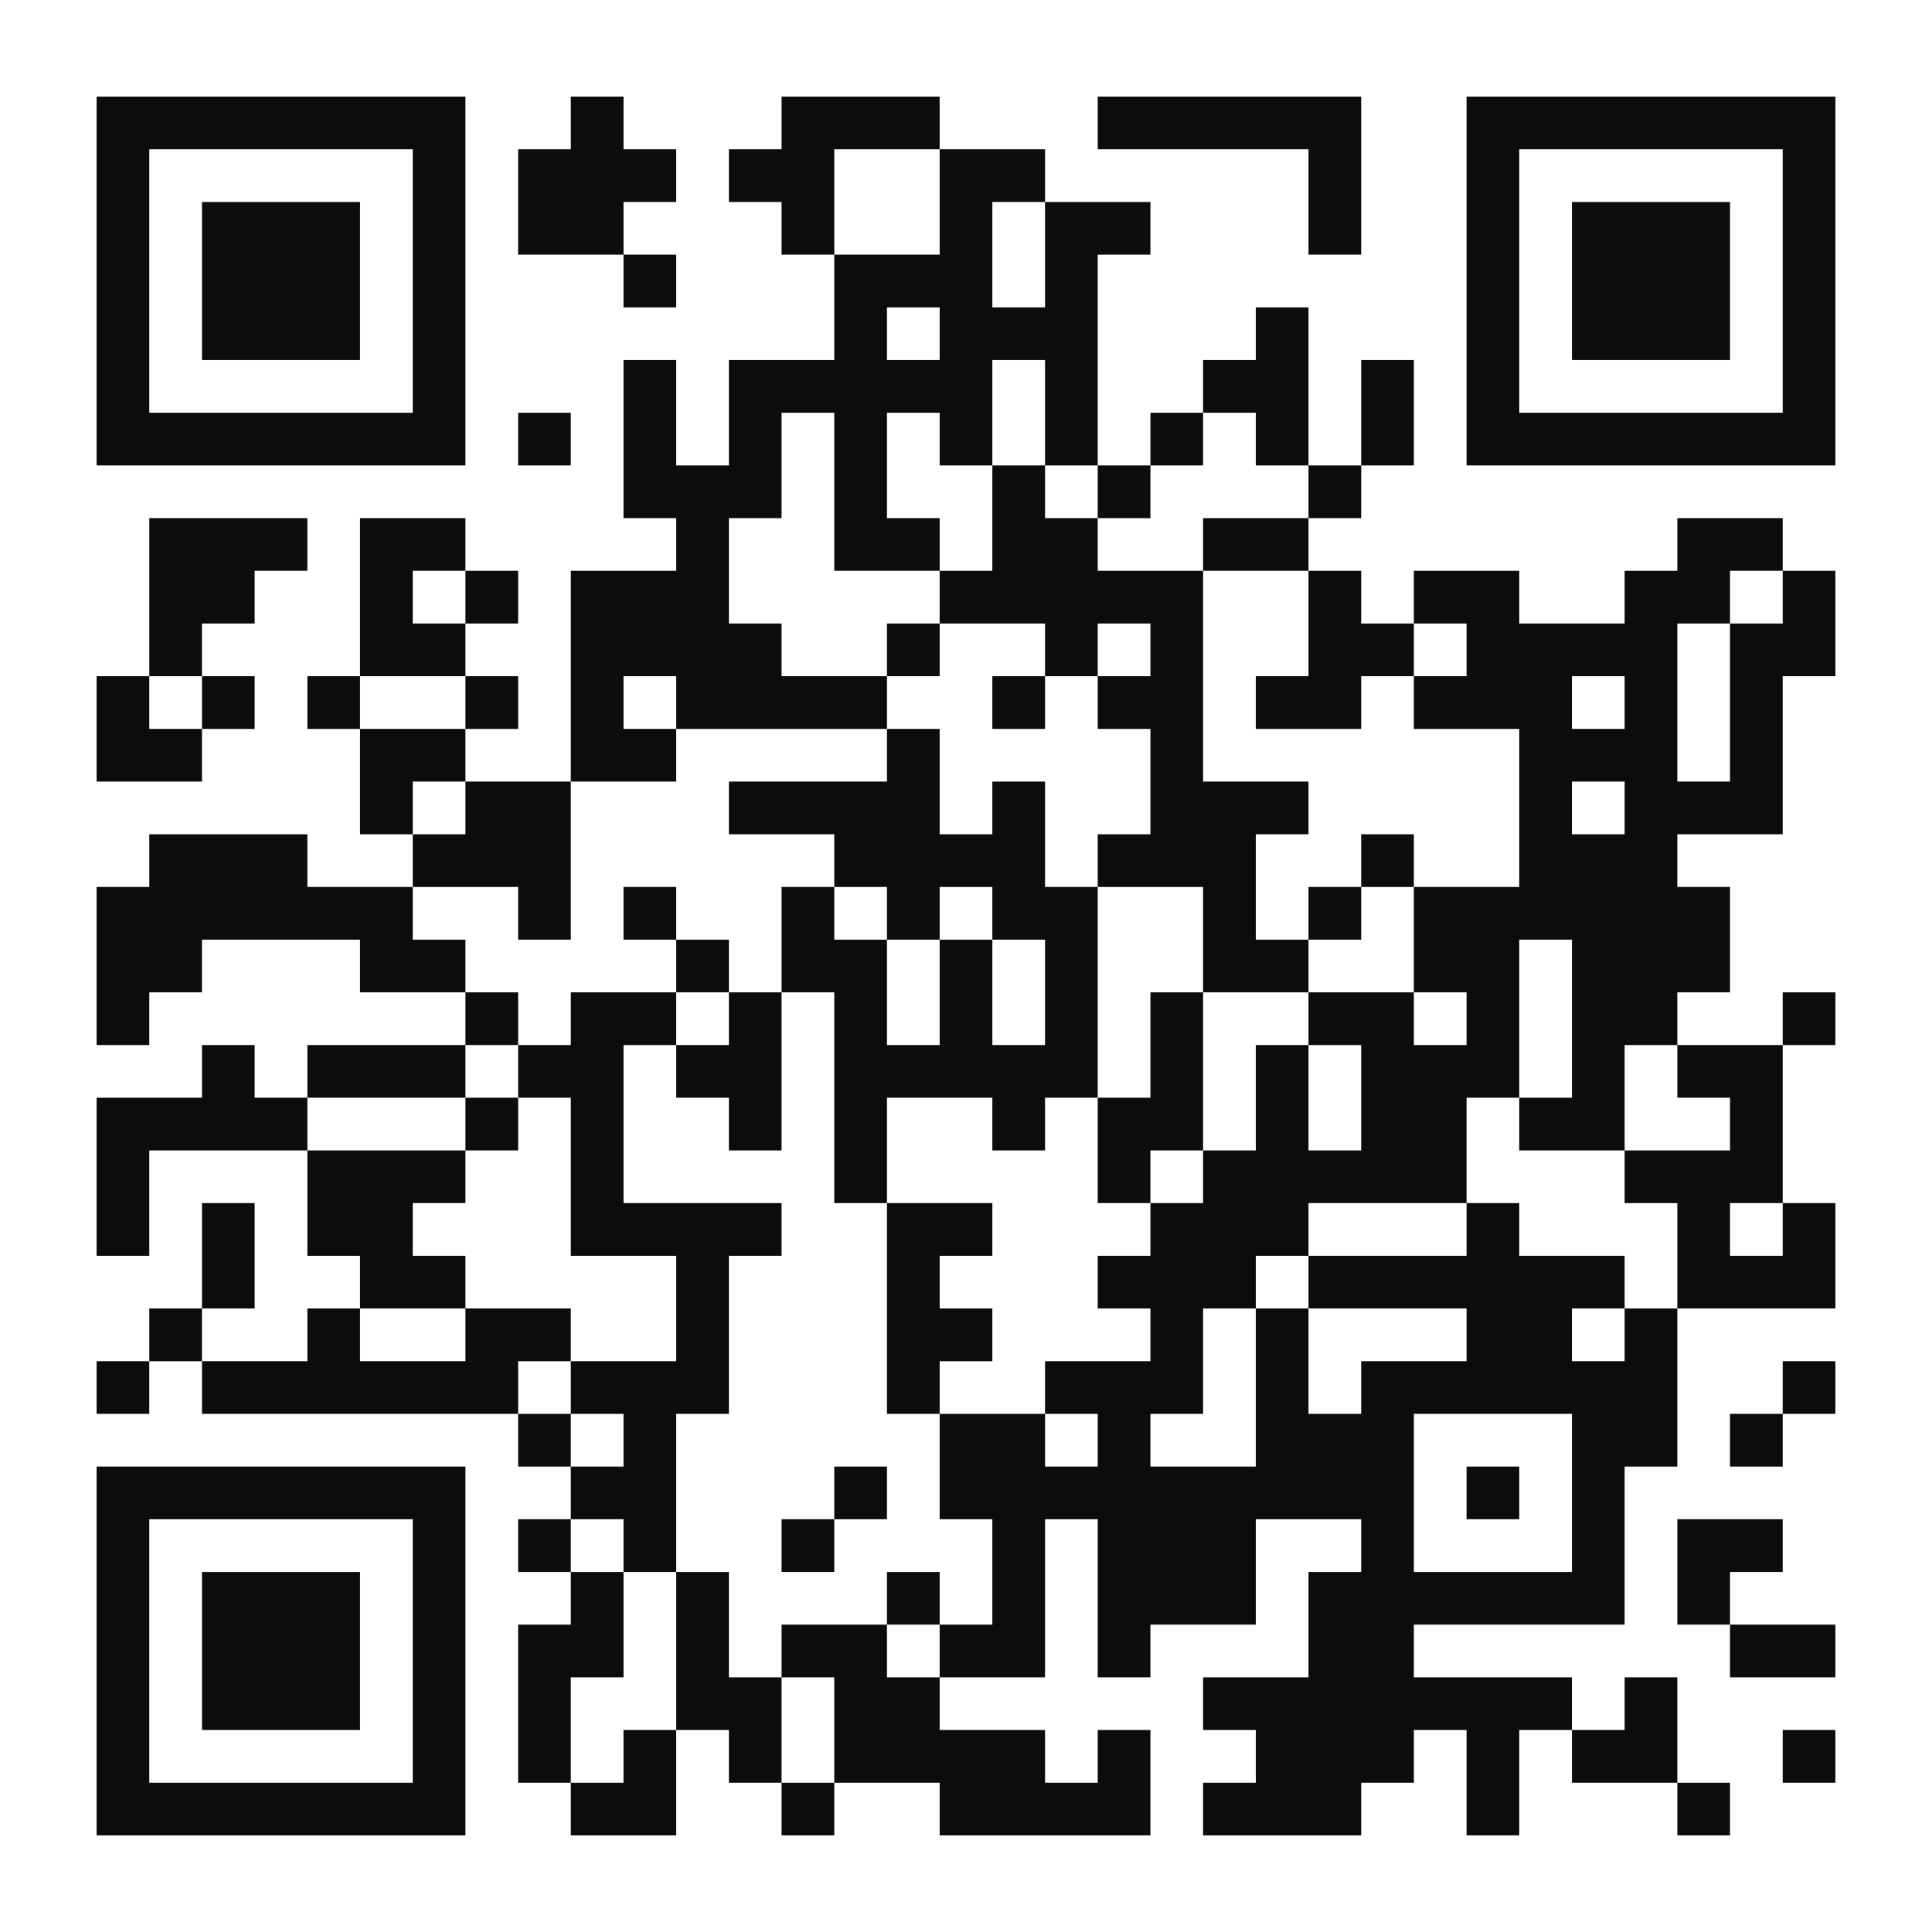 <?xml version="1.0" encoding="UTF-8"?>
<svg xmlns="http://www.w3.org/2000/svg" xmlns:xlink="http://www.w3.org/1999/xlink" xmlns:svgjs="http://svgjs.com/svgjs" width="220px" height="220px" viewBox="0 0 220 220" preserveAspectRatio="xMinYMin meet">
  <rect width="100%" height="100%" fill="#ffffff" cx="0" cy="0"></rect>
  <path d="M11,11l6,0 0,6 -6,0 0,-6z M17,11l6,0 0,6 -6,0 0,-6z M23,11l6,0 0,6 -6,0 0,-6z M29,11l6,0 0,6 -6,0 0,-6z M35,11l6,0 0,6 -6,0 0,-6z M41,11l6,0 0,6 -6,0 0,-6z M47,11l6,0 0,6 -6,0 0,-6z M65,11l6,0 0,6 -6,0 0,-6z M89,11l6,0 0,6 -6,0 0,-6z M95,11l6,0 0,6 -6,0 0,-6z M101,11l6,0 0,6 -6,0 0,-6z M125,11l6,0 0,6 -6,0 0,-6z M131,11l6,0 0,6 -6,0 0,-6z M137,11l6,0 0,6 -6,0 0,-6z M143,11l6,0 0,6 -6,0 0,-6z M149,11l6,0 0,6 -6,0 0,-6z M167,11l6,0 0,6 -6,0 0,-6z M173,11l6,0 0,6 -6,0 0,-6z M179,11l6,0 0,6 -6,0 0,-6z M185,11l6,0 0,6 -6,0 0,-6z M191,11l6,0 0,6 -6,0 0,-6z M197,11l6,0 0,6 -6,0 0,-6z M203,11l6,0 0,6 -6,0 0,-6z M11,17l6,0 0,6 -6,0 0,-6z M47,17l6,0 0,6 -6,0 0,-6z M59,17l6,0 0,6 -6,0 0,-6z M65,17l6,0 0,6 -6,0 0,-6z M71,17l6,0 0,6 -6,0 0,-6z M83,17l6,0 0,6 -6,0 0,-6z M89,17l6,0 0,6 -6,0 0,-6z M107,17l6,0 0,6 -6,0 0,-6z M113,17l6,0 0,6 -6,0 0,-6z M149,17l6,0 0,6 -6,0 0,-6z M167,17l6,0 0,6 -6,0 0,-6z M203,17l6,0 0,6 -6,0 0,-6z M11,23l6,0 0,6 -6,0 0,-6z M23,23l6,0 0,6 -6,0 0,-6z M29,23l6,0 0,6 -6,0 0,-6z M35,23l6,0 0,6 -6,0 0,-6z M47,23l6,0 0,6 -6,0 0,-6z M59,23l6,0 0,6 -6,0 0,-6z M65,23l6,0 0,6 -6,0 0,-6z M89,23l6,0 0,6 -6,0 0,-6z M107,23l6,0 0,6 -6,0 0,-6z M119,23l6,0 0,6 -6,0 0,-6z M125,23l6,0 0,6 -6,0 0,-6z M149,23l6,0 0,6 -6,0 0,-6z M167,23l6,0 0,6 -6,0 0,-6z M179,23l6,0 0,6 -6,0 0,-6z M185,23l6,0 0,6 -6,0 0,-6z M191,23l6,0 0,6 -6,0 0,-6z M203,23l6,0 0,6 -6,0 0,-6z M11,29l6,0 0,6 -6,0 0,-6z M23,29l6,0 0,6 -6,0 0,-6z M29,29l6,0 0,6 -6,0 0,-6z M35,29l6,0 0,6 -6,0 0,-6z M47,29l6,0 0,6 -6,0 0,-6z M71,29l6,0 0,6 -6,0 0,-6z M95,29l6,0 0,6 -6,0 0,-6z M101,29l6,0 0,6 -6,0 0,-6z M107,29l6,0 0,6 -6,0 0,-6z M119,29l6,0 0,6 -6,0 0,-6z M167,29l6,0 0,6 -6,0 0,-6z M179,29l6,0 0,6 -6,0 0,-6z M185,29l6,0 0,6 -6,0 0,-6z M191,29l6,0 0,6 -6,0 0,-6z M203,29l6,0 0,6 -6,0 0,-6z M11,35l6,0 0,6 -6,0 0,-6z M23,35l6,0 0,6 -6,0 0,-6z M29,35l6,0 0,6 -6,0 0,-6z M35,35l6,0 0,6 -6,0 0,-6z M47,35l6,0 0,6 -6,0 0,-6z M95,35l6,0 0,6 -6,0 0,-6z M107,35l6,0 0,6 -6,0 0,-6z M113,35l6,0 0,6 -6,0 0,-6z M119,35l6,0 0,6 -6,0 0,-6z M143,35l6,0 0,6 -6,0 0,-6z M167,35l6,0 0,6 -6,0 0,-6z M179,35l6,0 0,6 -6,0 0,-6z M185,35l6,0 0,6 -6,0 0,-6z M191,35l6,0 0,6 -6,0 0,-6z M203,35l6,0 0,6 -6,0 0,-6z M11,41l6,0 0,6 -6,0 0,-6z M47,41l6,0 0,6 -6,0 0,-6z M71,41l6,0 0,6 -6,0 0,-6z M83,41l6,0 0,6 -6,0 0,-6z M89,41l6,0 0,6 -6,0 0,-6z M95,41l6,0 0,6 -6,0 0,-6z M101,41l6,0 0,6 -6,0 0,-6z M107,41l6,0 0,6 -6,0 0,-6z M119,41l6,0 0,6 -6,0 0,-6z M137,41l6,0 0,6 -6,0 0,-6z M143,41l6,0 0,6 -6,0 0,-6z M155,41l6,0 0,6 -6,0 0,-6z M167,41l6,0 0,6 -6,0 0,-6z M203,41l6,0 0,6 -6,0 0,-6z M11,47l6,0 0,6 -6,0 0,-6z M17,47l6,0 0,6 -6,0 0,-6z M23,47l6,0 0,6 -6,0 0,-6z M29,47l6,0 0,6 -6,0 0,-6z M35,47l6,0 0,6 -6,0 0,-6z M41,47l6,0 0,6 -6,0 0,-6z M47,47l6,0 0,6 -6,0 0,-6z M59,47l6,0 0,6 -6,0 0,-6z M71,47l6,0 0,6 -6,0 0,-6z M83,47l6,0 0,6 -6,0 0,-6z M95,47l6,0 0,6 -6,0 0,-6z M107,47l6,0 0,6 -6,0 0,-6z M119,47l6,0 0,6 -6,0 0,-6z M131,47l6,0 0,6 -6,0 0,-6z M143,47l6,0 0,6 -6,0 0,-6z M155,47l6,0 0,6 -6,0 0,-6z M167,47l6,0 0,6 -6,0 0,-6z M173,47l6,0 0,6 -6,0 0,-6z M179,47l6,0 0,6 -6,0 0,-6z M185,47l6,0 0,6 -6,0 0,-6z M191,47l6,0 0,6 -6,0 0,-6z M197,47l6,0 0,6 -6,0 0,-6z M203,47l6,0 0,6 -6,0 0,-6z M71,53l6,0 0,6 -6,0 0,-6z M77,53l6,0 0,6 -6,0 0,-6z M83,53l6,0 0,6 -6,0 0,-6z M95,53l6,0 0,6 -6,0 0,-6z M113,53l6,0 0,6 -6,0 0,-6z M125,53l6,0 0,6 -6,0 0,-6z M149,53l6,0 0,6 -6,0 0,-6z M17,59l6,0 0,6 -6,0 0,-6z M23,59l6,0 0,6 -6,0 0,-6z M29,59l6,0 0,6 -6,0 0,-6z M41,59l6,0 0,6 -6,0 0,-6z M47,59l6,0 0,6 -6,0 0,-6z M77,59l6,0 0,6 -6,0 0,-6z M95,59l6,0 0,6 -6,0 0,-6z M101,59l6,0 0,6 -6,0 0,-6z M113,59l6,0 0,6 -6,0 0,-6z M119,59l6,0 0,6 -6,0 0,-6z M137,59l6,0 0,6 -6,0 0,-6z M143,59l6,0 0,6 -6,0 0,-6z M191,59l6,0 0,6 -6,0 0,-6z M197,59l6,0 0,6 -6,0 0,-6z M17,65l6,0 0,6 -6,0 0,-6z M23,65l6,0 0,6 -6,0 0,-6z M41,65l6,0 0,6 -6,0 0,-6z M53,65l6,0 0,6 -6,0 0,-6z M65,65l6,0 0,6 -6,0 0,-6z M71,65l6,0 0,6 -6,0 0,-6z M77,65l6,0 0,6 -6,0 0,-6z M107,65l6,0 0,6 -6,0 0,-6z M113,65l6,0 0,6 -6,0 0,-6z M119,65l6,0 0,6 -6,0 0,-6z M125,65l6,0 0,6 -6,0 0,-6z M131,65l6,0 0,6 -6,0 0,-6z M149,65l6,0 0,6 -6,0 0,-6z M161,65l6,0 0,6 -6,0 0,-6z M167,65l6,0 0,6 -6,0 0,-6z M185,65l6,0 0,6 -6,0 0,-6z M191,65l6,0 0,6 -6,0 0,-6z M203,65l6,0 0,6 -6,0 0,-6z M17,71l6,0 0,6 -6,0 0,-6z M41,71l6,0 0,6 -6,0 0,-6z M47,71l6,0 0,6 -6,0 0,-6z M65,71l6,0 0,6 -6,0 0,-6z M71,71l6,0 0,6 -6,0 0,-6z M77,71l6,0 0,6 -6,0 0,-6z M83,71l6,0 0,6 -6,0 0,-6z M101,71l6,0 0,6 -6,0 0,-6z M119,71l6,0 0,6 -6,0 0,-6z M131,71l6,0 0,6 -6,0 0,-6z M149,71l6,0 0,6 -6,0 0,-6z M155,71l6,0 0,6 -6,0 0,-6z M167,71l6,0 0,6 -6,0 0,-6z M173,71l6,0 0,6 -6,0 0,-6z M179,71l6,0 0,6 -6,0 0,-6z M185,71l6,0 0,6 -6,0 0,-6z M197,71l6,0 0,6 -6,0 0,-6z M203,71l6,0 0,6 -6,0 0,-6z M11,77l6,0 0,6 -6,0 0,-6z M23,77l6,0 0,6 -6,0 0,-6z M35,77l6,0 0,6 -6,0 0,-6z M53,77l6,0 0,6 -6,0 0,-6z M65,77l6,0 0,6 -6,0 0,-6z M77,77l6,0 0,6 -6,0 0,-6z M83,77l6,0 0,6 -6,0 0,-6z M89,77l6,0 0,6 -6,0 0,-6z M95,77l6,0 0,6 -6,0 0,-6z M113,77l6,0 0,6 -6,0 0,-6z M125,77l6,0 0,6 -6,0 0,-6z M131,77l6,0 0,6 -6,0 0,-6z M143,77l6,0 0,6 -6,0 0,-6z M149,77l6,0 0,6 -6,0 0,-6z M161,77l6,0 0,6 -6,0 0,-6z M167,77l6,0 0,6 -6,0 0,-6z M173,77l6,0 0,6 -6,0 0,-6z M185,77l6,0 0,6 -6,0 0,-6z M197,77l6,0 0,6 -6,0 0,-6z M11,83l6,0 0,6 -6,0 0,-6z M17,83l6,0 0,6 -6,0 0,-6z M41,83l6,0 0,6 -6,0 0,-6z M47,83l6,0 0,6 -6,0 0,-6z M65,83l6,0 0,6 -6,0 0,-6z M71,83l6,0 0,6 -6,0 0,-6z M101,83l6,0 0,6 -6,0 0,-6z M131,83l6,0 0,6 -6,0 0,-6z M173,83l6,0 0,6 -6,0 0,-6z M179,83l6,0 0,6 -6,0 0,-6z M185,83l6,0 0,6 -6,0 0,-6z M197,83l6,0 0,6 -6,0 0,-6z M41,89l6,0 0,6 -6,0 0,-6z M53,89l6,0 0,6 -6,0 0,-6z M59,89l6,0 0,6 -6,0 0,-6z M83,89l6,0 0,6 -6,0 0,-6z M89,89l6,0 0,6 -6,0 0,-6z M95,89l6,0 0,6 -6,0 0,-6z M101,89l6,0 0,6 -6,0 0,-6z M113,89l6,0 0,6 -6,0 0,-6z M131,89l6,0 0,6 -6,0 0,-6z M137,89l6,0 0,6 -6,0 0,-6z M143,89l6,0 0,6 -6,0 0,-6z M173,89l6,0 0,6 -6,0 0,-6z M185,89l6,0 0,6 -6,0 0,-6z M191,89l6,0 0,6 -6,0 0,-6z M197,89l6,0 0,6 -6,0 0,-6z M17,95l6,0 0,6 -6,0 0,-6z M23,95l6,0 0,6 -6,0 0,-6z M29,95l6,0 0,6 -6,0 0,-6z M47,95l6,0 0,6 -6,0 0,-6z M53,95l6,0 0,6 -6,0 0,-6z M59,95l6,0 0,6 -6,0 0,-6z M95,95l6,0 0,6 -6,0 0,-6z M101,95l6,0 0,6 -6,0 0,-6z M107,95l6,0 0,6 -6,0 0,-6z M113,95l6,0 0,6 -6,0 0,-6z M125,95l6,0 0,6 -6,0 0,-6z M131,95l6,0 0,6 -6,0 0,-6z M137,95l6,0 0,6 -6,0 0,-6z M155,95l6,0 0,6 -6,0 0,-6z M173,95l6,0 0,6 -6,0 0,-6z M179,95l6,0 0,6 -6,0 0,-6z M185,95l6,0 0,6 -6,0 0,-6z M11,101l6,0 0,6 -6,0 0,-6z M17,101l6,0 0,6 -6,0 0,-6z M23,101l6,0 0,6 -6,0 0,-6z M29,101l6,0 0,6 -6,0 0,-6z M35,101l6,0 0,6 -6,0 0,-6z M41,101l6,0 0,6 -6,0 0,-6z M59,101l6,0 0,6 -6,0 0,-6z M71,101l6,0 0,6 -6,0 0,-6z M89,101l6,0 0,6 -6,0 0,-6z M101,101l6,0 0,6 -6,0 0,-6z M113,101l6,0 0,6 -6,0 0,-6z M119,101l6,0 0,6 -6,0 0,-6z M137,101l6,0 0,6 -6,0 0,-6z M149,101l6,0 0,6 -6,0 0,-6z M161,101l6,0 0,6 -6,0 0,-6z M167,101l6,0 0,6 -6,0 0,-6z M173,101l6,0 0,6 -6,0 0,-6z M179,101l6,0 0,6 -6,0 0,-6z M185,101l6,0 0,6 -6,0 0,-6z M191,101l6,0 0,6 -6,0 0,-6z M11,107l6,0 0,6 -6,0 0,-6z M17,107l6,0 0,6 -6,0 0,-6z M41,107l6,0 0,6 -6,0 0,-6z M47,107l6,0 0,6 -6,0 0,-6z M77,107l6,0 0,6 -6,0 0,-6z M89,107l6,0 0,6 -6,0 0,-6z M95,107l6,0 0,6 -6,0 0,-6z M107,107l6,0 0,6 -6,0 0,-6z M119,107l6,0 0,6 -6,0 0,-6z M137,107l6,0 0,6 -6,0 0,-6z M143,107l6,0 0,6 -6,0 0,-6z M161,107l6,0 0,6 -6,0 0,-6z M167,107l6,0 0,6 -6,0 0,-6z M179,107l6,0 0,6 -6,0 0,-6z M185,107l6,0 0,6 -6,0 0,-6z M191,107l6,0 0,6 -6,0 0,-6z M11,113l6,0 0,6 -6,0 0,-6z M53,113l6,0 0,6 -6,0 0,-6z M65,113l6,0 0,6 -6,0 0,-6z M71,113l6,0 0,6 -6,0 0,-6z M83,113l6,0 0,6 -6,0 0,-6z M95,113l6,0 0,6 -6,0 0,-6z M107,113l6,0 0,6 -6,0 0,-6z M119,113l6,0 0,6 -6,0 0,-6z M131,113l6,0 0,6 -6,0 0,-6z M149,113l6,0 0,6 -6,0 0,-6z M155,113l6,0 0,6 -6,0 0,-6z M167,113l6,0 0,6 -6,0 0,-6z M179,113l6,0 0,6 -6,0 0,-6z M185,113l6,0 0,6 -6,0 0,-6z M203,113l6,0 0,6 -6,0 0,-6z M23,119l6,0 0,6 -6,0 0,-6z M35,119l6,0 0,6 -6,0 0,-6z M41,119l6,0 0,6 -6,0 0,-6z M47,119l6,0 0,6 -6,0 0,-6z M59,119l6,0 0,6 -6,0 0,-6z M65,119l6,0 0,6 -6,0 0,-6z M77,119l6,0 0,6 -6,0 0,-6z M83,119l6,0 0,6 -6,0 0,-6z M95,119l6,0 0,6 -6,0 0,-6z M101,119l6,0 0,6 -6,0 0,-6z M107,119l6,0 0,6 -6,0 0,-6z M113,119l6,0 0,6 -6,0 0,-6z M119,119l6,0 0,6 -6,0 0,-6z M131,119l6,0 0,6 -6,0 0,-6z M143,119l6,0 0,6 -6,0 0,-6z M155,119l6,0 0,6 -6,0 0,-6z M161,119l6,0 0,6 -6,0 0,-6z M167,119l6,0 0,6 -6,0 0,-6z M179,119l6,0 0,6 -6,0 0,-6z M191,119l6,0 0,6 -6,0 0,-6z M197,119l6,0 0,6 -6,0 0,-6z M11,125l6,0 0,6 -6,0 0,-6z M17,125l6,0 0,6 -6,0 0,-6z M23,125l6,0 0,6 -6,0 0,-6z M29,125l6,0 0,6 -6,0 0,-6z M53,125l6,0 0,6 -6,0 0,-6z M65,125l6,0 0,6 -6,0 0,-6z M83,125l6,0 0,6 -6,0 0,-6z M95,125l6,0 0,6 -6,0 0,-6z M113,125l6,0 0,6 -6,0 0,-6z M125,125l6,0 0,6 -6,0 0,-6z M131,125l6,0 0,6 -6,0 0,-6z M143,125l6,0 0,6 -6,0 0,-6z M155,125l6,0 0,6 -6,0 0,-6z M161,125l6,0 0,6 -6,0 0,-6z M173,125l6,0 0,6 -6,0 0,-6z M179,125l6,0 0,6 -6,0 0,-6z M197,125l6,0 0,6 -6,0 0,-6z M11,131l6,0 0,6 -6,0 0,-6z M35,131l6,0 0,6 -6,0 0,-6z M41,131l6,0 0,6 -6,0 0,-6z M47,131l6,0 0,6 -6,0 0,-6z M65,131l6,0 0,6 -6,0 0,-6z M95,131l6,0 0,6 -6,0 0,-6z M125,131l6,0 0,6 -6,0 0,-6z M137,131l6,0 0,6 -6,0 0,-6z M143,131l6,0 0,6 -6,0 0,-6z M149,131l6,0 0,6 -6,0 0,-6z M155,131l6,0 0,6 -6,0 0,-6z M161,131l6,0 0,6 -6,0 0,-6z M185,131l6,0 0,6 -6,0 0,-6z M191,131l6,0 0,6 -6,0 0,-6z M197,131l6,0 0,6 -6,0 0,-6z M11,137l6,0 0,6 -6,0 0,-6z M23,137l6,0 0,6 -6,0 0,-6z M35,137l6,0 0,6 -6,0 0,-6z M41,137l6,0 0,6 -6,0 0,-6z M65,137l6,0 0,6 -6,0 0,-6z M71,137l6,0 0,6 -6,0 0,-6z M77,137l6,0 0,6 -6,0 0,-6z M83,137l6,0 0,6 -6,0 0,-6z M101,137l6,0 0,6 -6,0 0,-6z M107,137l6,0 0,6 -6,0 0,-6z M131,137l6,0 0,6 -6,0 0,-6z M137,137l6,0 0,6 -6,0 0,-6z M143,137l6,0 0,6 -6,0 0,-6z M167,137l6,0 0,6 -6,0 0,-6z M191,137l6,0 0,6 -6,0 0,-6z M203,137l6,0 0,6 -6,0 0,-6z M23,143l6,0 0,6 -6,0 0,-6z M41,143l6,0 0,6 -6,0 0,-6z M47,143l6,0 0,6 -6,0 0,-6z M77,143l6,0 0,6 -6,0 0,-6z M101,143l6,0 0,6 -6,0 0,-6z M125,143l6,0 0,6 -6,0 0,-6z M131,143l6,0 0,6 -6,0 0,-6z M137,143l6,0 0,6 -6,0 0,-6z M149,143l6,0 0,6 -6,0 0,-6z M155,143l6,0 0,6 -6,0 0,-6z M161,143l6,0 0,6 -6,0 0,-6z M167,143l6,0 0,6 -6,0 0,-6z M173,143l6,0 0,6 -6,0 0,-6z M179,143l6,0 0,6 -6,0 0,-6z M191,143l6,0 0,6 -6,0 0,-6z M197,143l6,0 0,6 -6,0 0,-6z M203,143l6,0 0,6 -6,0 0,-6z M17,149l6,0 0,6 -6,0 0,-6z M35,149l6,0 0,6 -6,0 0,-6z M53,149l6,0 0,6 -6,0 0,-6z M59,149l6,0 0,6 -6,0 0,-6z M77,149l6,0 0,6 -6,0 0,-6z M101,149l6,0 0,6 -6,0 0,-6z M107,149l6,0 0,6 -6,0 0,-6z M131,149l6,0 0,6 -6,0 0,-6z M143,149l6,0 0,6 -6,0 0,-6z M167,149l6,0 0,6 -6,0 0,-6z M173,149l6,0 0,6 -6,0 0,-6z M185,149l6,0 0,6 -6,0 0,-6z M11,155l6,0 0,6 -6,0 0,-6z M23,155l6,0 0,6 -6,0 0,-6z M29,155l6,0 0,6 -6,0 0,-6z M35,155l6,0 0,6 -6,0 0,-6z M41,155l6,0 0,6 -6,0 0,-6z M47,155l6,0 0,6 -6,0 0,-6z M53,155l6,0 0,6 -6,0 0,-6z M65,155l6,0 0,6 -6,0 0,-6z M71,155l6,0 0,6 -6,0 0,-6z M77,155l6,0 0,6 -6,0 0,-6z M101,155l6,0 0,6 -6,0 0,-6z M119,155l6,0 0,6 -6,0 0,-6z M125,155l6,0 0,6 -6,0 0,-6z M131,155l6,0 0,6 -6,0 0,-6z M143,155l6,0 0,6 -6,0 0,-6z M155,155l6,0 0,6 -6,0 0,-6z M161,155l6,0 0,6 -6,0 0,-6z M167,155l6,0 0,6 -6,0 0,-6z M173,155l6,0 0,6 -6,0 0,-6z M179,155l6,0 0,6 -6,0 0,-6z M185,155l6,0 0,6 -6,0 0,-6z M203,155l6,0 0,6 -6,0 0,-6z M59,161l6,0 0,6 -6,0 0,-6z M71,161l6,0 0,6 -6,0 0,-6z M107,161l6,0 0,6 -6,0 0,-6z M113,161l6,0 0,6 -6,0 0,-6z M125,161l6,0 0,6 -6,0 0,-6z M143,161l6,0 0,6 -6,0 0,-6z M149,161l6,0 0,6 -6,0 0,-6z M155,161l6,0 0,6 -6,0 0,-6z M179,161l6,0 0,6 -6,0 0,-6z M185,161l6,0 0,6 -6,0 0,-6z M197,161l6,0 0,6 -6,0 0,-6z M11,167l6,0 0,6 -6,0 0,-6z M17,167l6,0 0,6 -6,0 0,-6z M23,167l6,0 0,6 -6,0 0,-6z M29,167l6,0 0,6 -6,0 0,-6z M35,167l6,0 0,6 -6,0 0,-6z M41,167l6,0 0,6 -6,0 0,-6z M47,167l6,0 0,6 -6,0 0,-6z M65,167l6,0 0,6 -6,0 0,-6z M71,167l6,0 0,6 -6,0 0,-6z M95,167l6,0 0,6 -6,0 0,-6z M107,167l6,0 0,6 -6,0 0,-6z M113,167l6,0 0,6 -6,0 0,-6z M119,167l6,0 0,6 -6,0 0,-6z M125,167l6,0 0,6 -6,0 0,-6z M131,167l6,0 0,6 -6,0 0,-6z M137,167l6,0 0,6 -6,0 0,-6z M143,167l6,0 0,6 -6,0 0,-6z M149,167l6,0 0,6 -6,0 0,-6z M155,167l6,0 0,6 -6,0 0,-6z M167,167l6,0 0,6 -6,0 0,-6z M179,167l6,0 0,6 -6,0 0,-6z M11,173l6,0 0,6 -6,0 0,-6z M47,173l6,0 0,6 -6,0 0,-6z M59,173l6,0 0,6 -6,0 0,-6z M71,173l6,0 0,6 -6,0 0,-6z M89,173l6,0 0,6 -6,0 0,-6z M113,173l6,0 0,6 -6,0 0,-6z M125,173l6,0 0,6 -6,0 0,-6z M131,173l6,0 0,6 -6,0 0,-6z M137,173l6,0 0,6 -6,0 0,-6z M155,173l6,0 0,6 -6,0 0,-6z M179,173l6,0 0,6 -6,0 0,-6z M191,173l6,0 0,6 -6,0 0,-6z M197,173l6,0 0,6 -6,0 0,-6z M11,179l6,0 0,6 -6,0 0,-6z M23,179l6,0 0,6 -6,0 0,-6z M29,179l6,0 0,6 -6,0 0,-6z M35,179l6,0 0,6 -6,0 0,-6z M47,179l6,0 0,6 -6,0 0,-6z M65,179l6,0 0,6 -6,0 0,-6z M77,179l6,0 0,6 -6,0 0,-6z M101,179l6,0 0,6 -6,0 0,-6z M113,179l6,0 0,6 -6,0 0,-6z M125,179l6,0 0,6 -6,0 0,-6z M131,179l6,0 0,6 -6,0 0,-6z M137,179l6,0 0,6 -6,0 0,-6z M149,179l6,0 0,6 -6,0 0,-6z M155,179l6,0 0,6 -6,0 0,-6z M161,179l6,0 0,6 -6,0 0,-6z M167,179l6,0 0,6 -6,0 0,-6z M173,179l6,0 0,6 -6,0 0,-6z M179,179l6,0 0,6 -6,0 0,-6z M191,179l6,0 0,6 -6,0 0,-6z M11,185l6,0 0,6 -6,0 0,-6z M23,185l6,0 0,6 -6,0 0,-6z M29,185l6,0 0,6 -6,0 0,-6z M35,185l6,0 0,6 -6,0 0,-6z M47,185l6,0 0,6 -6,0 0,-6z M59,185l6,0 0,6 -6,0 0,-6z M65,185l6,0 0,6 -6,0 0,-6z M77,185l6,0 0,6 -6,0 0,-6z M89,185l6,0 0,6 -6,0 0,-6z M95,185l6,0 0,6 -6,0 0,-6z M107,185l6,0 0,6 -6,0 0,-6z M113,185l6,0 0,6 -6,0 0,-6z M125,185l6,0 0,6 -6,0 0,-6z M149,185l6,0 0,6 -6,0 0,-6z M155,185l6,0 0,6 -6,0 0,-6z M197,185l6,0 0,6 -6,0 0,-6z M203,185l6,0 0,6 -6,0 0,-6z M11,191l6,0 0,6 -6,0 0,-6z M23,191l6,0 0,6 -6,0 0,-6z M29,191l6,0 0,6 -6,0 0,-6z M35,191l6,0 0,6 -6,0 0,-6z M47,191l6,0 0,6 -6,0 0,-6z M59,191l6,0 0,6 -6,0 0,-6z M77,191l6,0 0,6 -6,0 0,-6z M83,191l6,0 0,6 -6,0 0,-6z M95,191l6,0 0,6 -6,0 0,-6z M101,191l6,0 0,6 -6,0 0,-6z M137,191l6,0 0,6 -6,0 0,-6z M143,191l6,0 0,6 -6,0 0,-6z M149,191l6,0 0,6 -6,0 0,-6z M155,191l6,0 0,6 -6,0 0,-6z M161,191l6,0 0,6 -6,0 0,-6z M167,191l6,0 0,6 -6,0 0,-6z M173,191l6,0 0,6 -6,0 0,-6z M185,191l6,0 0,6 -6,0 0,-6z M11,197l6,0 0,6 -6,0 0,-6z M47,197l6,0 0,6 -6,0 0,-6z M59,197l6,0 0,6 -6,0 0,-6z M71,197l6,0 0,6 -6,0 0,-6z M83,197l6,0 0,6 -6,0 0,-6z M95,197l6,0 0,6 -6,0 0,-6z M101,197l6,0 0,6 -6,0 0,-6z M107,197l6,0 0,6 -6,0 0,-6z M113,197l6,0 0,6 -6,0 0,-6z M125,197l6,0 0,6 -6,0 0,-6z M143,197l6,0 0,6 -6,0 0,-6z M149,197l6,0 0,6 -6,0 0,-6z M155,197l6,0 0,6 -6,0 0,-6z M167,197l6,0 0,6 -6,0 0,-6z M179,197l6,0 0,6 -6,0 0,-6z M185,197l6,0 0,6 -6,0 0,-6z M203,197l6,0 0,6 -6,0 0,-6z M11,203l6,0 0,6 -6,0 0,-6z M17,203l6,0 0,6 -6,0 0,-6z M23,203l6,0 0,6 -6,0 0,-6z M29,203l6,0 0,6 -6,0 0,-6z M35,203l6,0 0,6 -6,0 0,-6z M41,203l6,0 0,6 -6,0 0,-6z M47,203l6,0 0,6 -6,0 0,-6z M65,203l6,0 0,6 -6,0 0,-6z M71,203l6,0 0,6 -6,0 0,-6z M89,203l6,0 0,6 -6,0 0,-6z M107,203l6,0 0,6 -6,0 0,-6z M113,203l6,0 0,6 -6,0 0,-6z M119,203l6,0 0,6 -6,0 0,-6z M125,203l6,0 0,6 -6,0 0,-6z M137,203l6,0 0,6 -6,0 0,-6z M143,203l6,0 0,6 -6,0 0,-6z M149,203l6,0 0,6 -6,0 0,-6z M167,203l6,0 0,6 -6,0 0,-6z M191,203l6,0 0,6 -6,0 0,-6z " stroke="transparent" fill="#0c0c0d"></path>
</svg>
